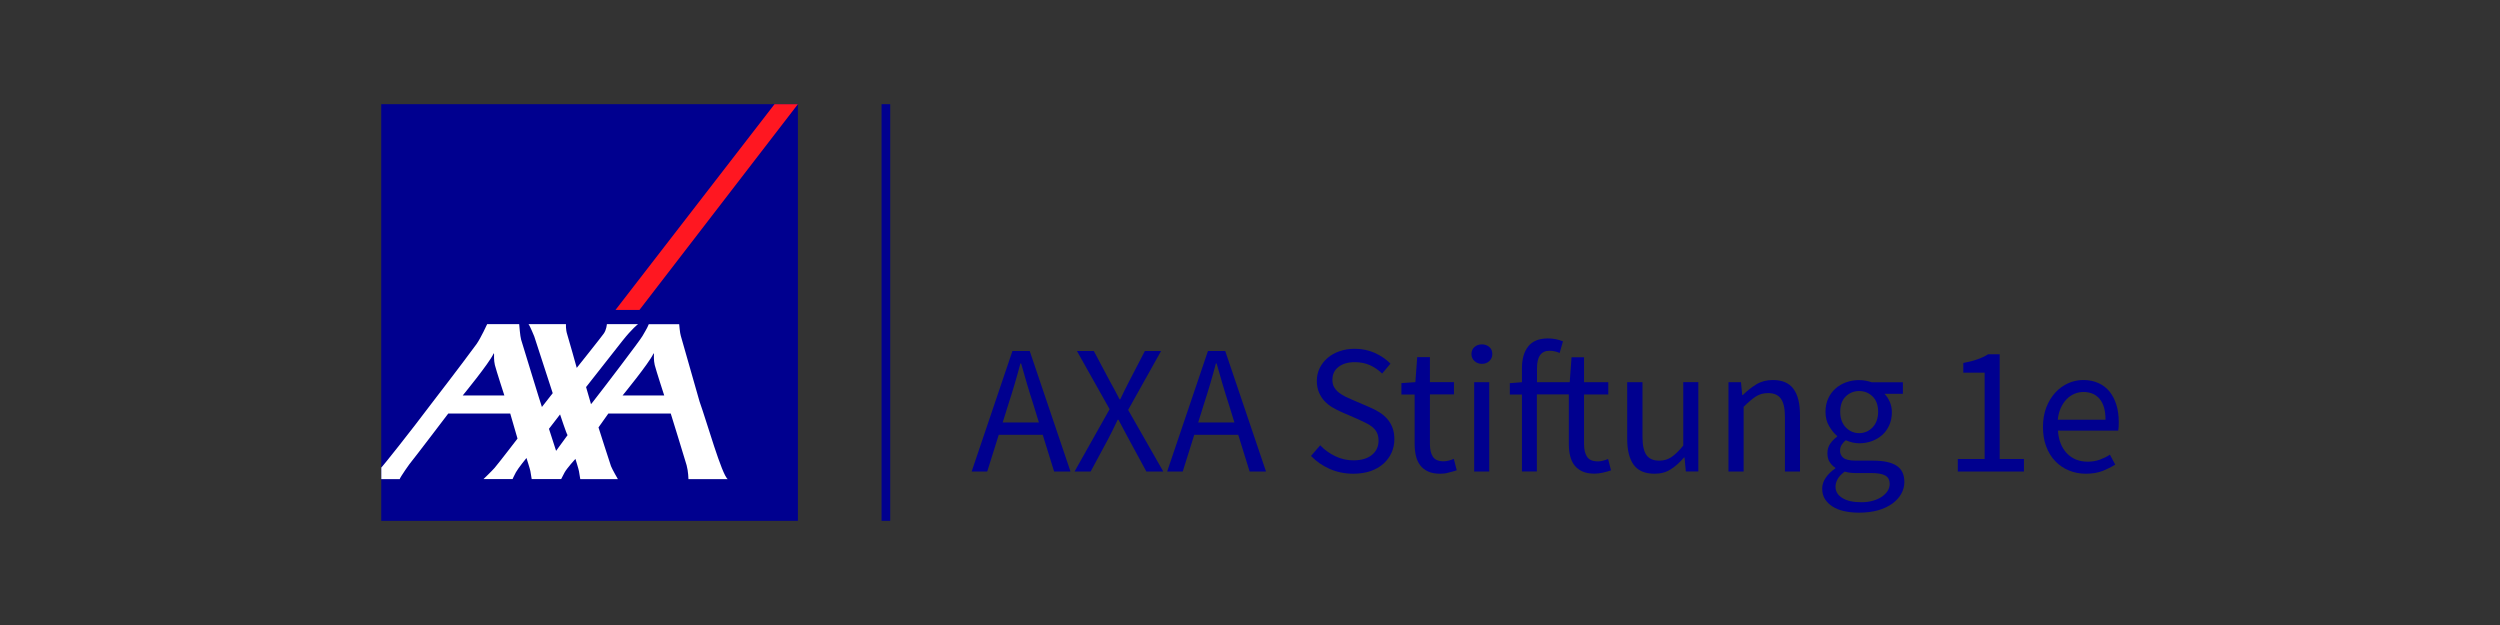 <?xml version="1.0" encoding="UTF-8"?><svg id="Ebene_1" xmlns="http://www.w3.org/2000/svg" viewBox="0 0 170.079 42.52"><rect x="0" y="0" width="170.079" height="42.52" fill="#333333" stroke="none"/><g id="carré_AXA"><rect x="25.936" y="7.087" width="28.346" height="28.346" style="fill:#00008f;"/><polygon points="43.502 21.087 54.283 7.087 52.693 7.087 41.872 21.087 43.502 21.087" style="fill:#ff1721;"/><path d="M47.597,27.333c.495,1.38,1.51,4.98,1.915,5.265h-2.675s-.01-.53-.125-.945c-.115-.41-1.08-3.52-1.08-3.52h-4.245l-.67.945s.8,2.51.85,2.635c.085.22.47.885.47.885h-2.56s-.065-.385-.09-.545c-.02-.13-.24-.835-.24-.835,0,0-.58.635-.74.93-.16.295-.23.445-.23.445h-2.005s-.065-.385-.09-.545c-.02-.13-.265-.89-.265-.89,0,0-.56.68-.72.975s-.225.46-.225.46h-1.98s.56-.535.755-.76c.33-.39,1.56-1.995,1.56-1.995l-.495-1.705h-4.215s-2.4,3.155-2.495,3.255c-.095.095-.795,1.1-.81,1.21h-1.25v-.795c.025-.025.04-.04.05-.05.04-.03,1.82-2.24,3.46-4.425,1.47-1.905,2.855-3.755,2.975-3.93.295-.425.715-1.345.715-1.345h2.18s.065.845.13,1.05c.055.18,1.385,4.535,1.415,4.585l.735-.94-1.255-3.86s-.295-.725-.39-.835h2.545s-.02.375.085.69c.105.32.65,2.285.65,2.285,0,0,1.735-2.175,1.835-2.33.19-.26.215-.645.215-.645h2.12s-.39.285-1.07,1.145c-.23.29-2.465,3.135-2.465,3.135,0,0,.195.665.29,1.0.025.095.045.16.045.165s.05-.06.135-.165c.575-.73,3.205-4.175,3.365-4.47.13-.24.315-.51.43-.805h2.07s.05.62.11.79l1.28,4.485ZM44.447,24.072c-.305.655-2.09,2.83-2.09,2.83h2.83s-.55-1.69-.645-2.07c-.075-.305-.055-.695-.055-.74,0-.035-.005-.095-.04-.02ZM33.572,24.072c-.305.655-2.09,2.83-2.09,2.83h2.83s-.55-1.69-.645-2.07c-.075-.305-.055-.695-.055-.74,0-.035-.01-.095-.04-.02ZM37.832,30.673l.78-1.07c-.07-.075-.51-1.41-.51-1.41l-.755.98.485,1.5Z" style="fill:#fff;"/><polygon points="59.973 35.423 59.973 7.087 60.563 7.087 60.563 35.433 59.973 35.433 59.973 35.423" style="fill:#00008f;"/></g><g id="Text"><rect x="63.603" y="20.397" width="2.3" height="1.665" style="fill:none;"/><path d="M66.103,32.078l2.775-8.2h1.175l2.775,8.2h-1.115l-.775-2.5h-2.99l-.785,2.5h-1.06ZM68.604,27.493l-.39,1.25h2.465l-.385-1.25c-.15-.46-.29-.915-.425-1.37-.135-.455-.265-.92-.4-1.395h-.05c-.125.475-.255.94-.39,1.395-.135.455-.275.91-.425,1.37Z" style="fill:#00008f;"/><path d="M73.104,32.078l2.385-4.24-2.225-3.96h1.15l1.115,2.1c.11.19.21.375.305.555.095.18.205.39.33.63h.05c.115-.24.22-.45.305-.63.09-.18.18-.365.28-.555l1.09-2.1h1.1l-2.24,4.01,2.39,4.19h-1.15l-1.2-2.21c-.11-.2-.22-.405-.33-.62-.115-.21-.235-.445-.37-.695h-.05c-.115.25-.23.48-.335.695-.11.215-.215.42-.315.62l-1.19,2.21s-1.095,0-1.095,0Z" style="fill:#00008f;"/><path d="M79.404,32.078l2.775-8.2h1.175l2.775,8.2h-1.115l-.775-2.5h-2.99l-.785,2.5h-1.06ZM81.904,27.493l-.39,1.25h2.465l-.385-1.25c-.15-.46-.29-.915-.425-1.37-.135-.455-.265-.92-.4-1.395h-.05c-.125.475-.255.94-.39,1.395-.135.455-.275.91-.425,1.37Z" style="fill:#00008f;"/><path d="M92.065,32.228c-.575,0-1.11-.11-1.6-.325s-.915-.51-1.275-.885l.625-.725c.29.31.635.555,1.03.745s.805.28,1.23.28c.54,0,.96-.125,1.26-.37s.45-.57.45-.97c0-.21-.035-.385-.105-.53s-.165-.27-.29-.375c-.12-.105-.265-.2-.43-.28-.165-.085-.345-.17-.54-.26l-1.175-.51c-.19-.085-.385-.185-.585-.3-.2-.115-.38-.26-.54-.425s-.285-.365-.385-.595-.15-.495-.15-.795c0-.31.065-.595.195-.865.13-.265.31-.5.54-.695s.5-.35.815-.455c.315-.11.655-.165,1.03-.165.49,0,.945.095,1.365.28.415.19.77.43,1.065.73l-.565.675c-.25-.24-.525-.43-.83-.57-.305-.135-.65-.205-1.03-.205-.46,0-.825.105-1.105.32-.28.21-.42.505-.42.88,0,.2.04.37.12.505.08.135.185.26.32.365.135.105.28.195.44.275s.32.15.485.22l1.165.5c.235.1.455.215.665.345s.385.28.535.45c.15.17.27.37.355.6.09.23.13.495.13.795,0,.325-.065.63-.195.915s-.315.53-.555.745-.535.38-.875.5c-.35.115-.735.175-1.17.175Z" style="fill:#00008f;"/><path d="M97.98,32.228c-.325,0-.6-.05-.82-.15s-.4-.24-.535-.415-.235-.385-.295-.635-.09-.525-.09-.825v-3.365h-.9v-.775l.95-.065.125-1.7h.865v1.7h1.635v.835h-1.635v3.375c0,.375.07.665.205.87.135.205.38.305.73.305.11,0,.225-.015.35-.05s.24-.07.34-.115l.2.775c-.165.06-.35.11-.545.155-.195.06-.39.08-.58.08Z" style="fill:#00008f;"/><path d="M100.815,24.753c-.2,0-.37-.065-.505-.19s-.205-.285-.205-.475c0-.2.07-.36.205-.48.135-.12.305-.18.505-.18s.37.06.505.18c.14.12.205.28.205.48,0,.19-.07.35-.205.475-.135.13-.305.19-.505.19ZM100.29,32.078v-6.075h1.025v6.075h-1.025Z" style="fill:#00008f;"/><path d="M103.54,32.078v-5.235h-.825v-.775l.825-.065v-.965c0-.625.145-1.115.43-1.475s.735-.54,1.345-.54c.19,0,.375.02.545.055s.325.085.47.145l-.225.79c-.225-.1-.455-.15-.69-.15-.565,0-.85.39-.85,1.175v.965h2.225l.125-1.7h.85v1.7h1.65v.835h-1.65v3.375c0,.375.07.665.21.87.14.205.385.305.74.305.11,0,.225-.015.35-.05s.235-.07.335-.115l.2.775c-.165.06-.35.11-.545.155s-.39.07-.58.07c-.325,0-.6-.05-.82-.15-.22-.1-.4-.24-.54-.415-.135-.175-.235-.385-.295-.635s-.09-.525-.09-.825v-3.365h-2.175v5.24h-1.015v.005Z" style="fill:#00008f;"/><path d="M112.566,32.228c-.65,0-1.125-.2-1.42-.6-.295-.4-.445-.99-.445-1.775v-3.85h1.04v3.71c0,.575.09.99.27,1.245s.47.38.87.38c.315,0,.595-.08.835-.245.24-.165.51-.425.8-.78v-4.315h1.025v6.075h-.85l-.09-.95h-.035c-.285.335-.58.6-.895.8-.31.205-.68.305-1.105.305Z" style="fill:#00008f;"/><path d="M117.591,32.078v-6.075h.85l.085.875h.04c.29-.29.6-.535.92-.73s.695-.295,1.12-.295c.64,0,1.11.2,1.405.6.295.4.445.99.445,1.775v3.85h-1.025v-3.71c0-.575-.09-.99-.275-1.245-.185-.255-.475-.38-.875-.38-.315,0-.595.08-.835.235-.24.16-.515.39-.825.7v4.4s-1.03,0-1.03,0Z" style="fill:#00008f;"/><path d="M126.482,34.878c-.375,0-.715-.035-1.025-.105-.31-.07-.575-.175-.795-.32-.22-.14-.39-.315-.515-.51-.12-.2-.18-.435-.18-.7,0-.26.08-.505.24-.74.16-.235.375-.445.65-.635v-.05c-.15-.09-.275-.22-.38-.38-.105-.16-.155-.365-.155-.605,0-.26.07-.485.21-.675s.29-.34.45-.45v-.05c-.2-.165-.38-.39-.545-.67s-.245-.6-.245-.97c0-.335.06-.635.18-.9s.285-.495.495-.68c.21-.19.45-.33.73-.43.28-.1.575-.15.88-.15.165,0,.325.015.47.045.145.03.275.065.395.105h2.115v.785h-1.25c.14.14.26.32.355.54.095.215.145.455.145.71,0,.325-.06.62-.175.88s-.275.485-.475.665-.435.32-.705.42c-.27.1-.56.15-.87.15-.15,0-.305-.02-.46-.055-.16-.04-.31-.09-.45-.155-.11.09-.2.195-.275.305-.075.115-.115.25-.115.42,0,.19.075.35.225.475s.435.19.85.19h1.175c.71,0,1.24.115,1.595.345s.53.6.53,1.105c0,.285-.07.55-.21.805s-.345.475-.61.67c-.265.19-.59.345-.97.455-.385.105-.81.16-1.285.16ZM126.632,34.168c.29,0,.555-.035.795-.105.235-.07.44-.16.605-.275s.295-.245.39-.395c.09-.15.135-.305.135-.46,0-.285-.105-.48-.315-.59s-.51-.16-.91-.16h-1.05c-.115,0-.245-.005-.38-.02-.135-.01-.275-.04-.405-.08-.215.16-.375.325-.475.5s-.15.35-.15.525c0,.325.155.585.47.775.305.19.74.285,1.29.285ZM126.482,29.468c.175,0,.34-.035.495-.1s.29-.165.415-.29c.12-.125.215-.275.28-.455s.1-.38.1-.605c0-.45-.125-.8-.375-1.045s-.555-.37-.915-.37-.665.125-.915.37-.375.595-.375,1.045c0,.225.035.425.1.605.065.18.16.33.28.455.12.125.26.22.415.29.155.065.315.1.495.1Z" style="fill:#00008f;"/><path d="M133.192,32.078v-.85h1.825v-5.875h-1.45v-.66c.365-.065.685-.15.955-.245.27-.095.515-.21.73-.345h.79v7.125h1.65v.85s-4.5,0-4.5,0Z" style="fill:#00008f;"/><path d="M141.902,32.228c-.41,0-.79-.075-1.145-.22-.355-.145-.665-.355-.925-.625-.265-.27-.47-.6-.62-.995-.15-.39-.225-.835-.225-1.335s.075-.95.23-1.345.36-.73.615-1.005c.255-.275.545-.485.87-.63s.665-.22,1.01-.22c.385,0,.725.065,1.03.2s.56.325.765.575.36.55.47.9c.11.35.165.74.165,1.175,0,.11,0,.215-.005.32s-.015.195-.03.27h-4.1c.04.65.245,1.165.605,1.545.36.38.835.57,1.42.57.29,0,.56-.045.805-.13.245-.09.48-.2.705-.345l.36.675c-.265.165-.565.315-.885.44-.325.12-.695.18-1.115.18ZM139.992,28.553h3.25c0-.615-.13-1.085-.395-1.405-.26-.32-.63-.48-1.105-.48-.215,0-.425.04-.62.125-.195.085-.375.205-.53.37-.16.16-.29.36-.395.595-.105.23-.17.495-.205.795Z" style="fill:#00008f;"/></g></svg>